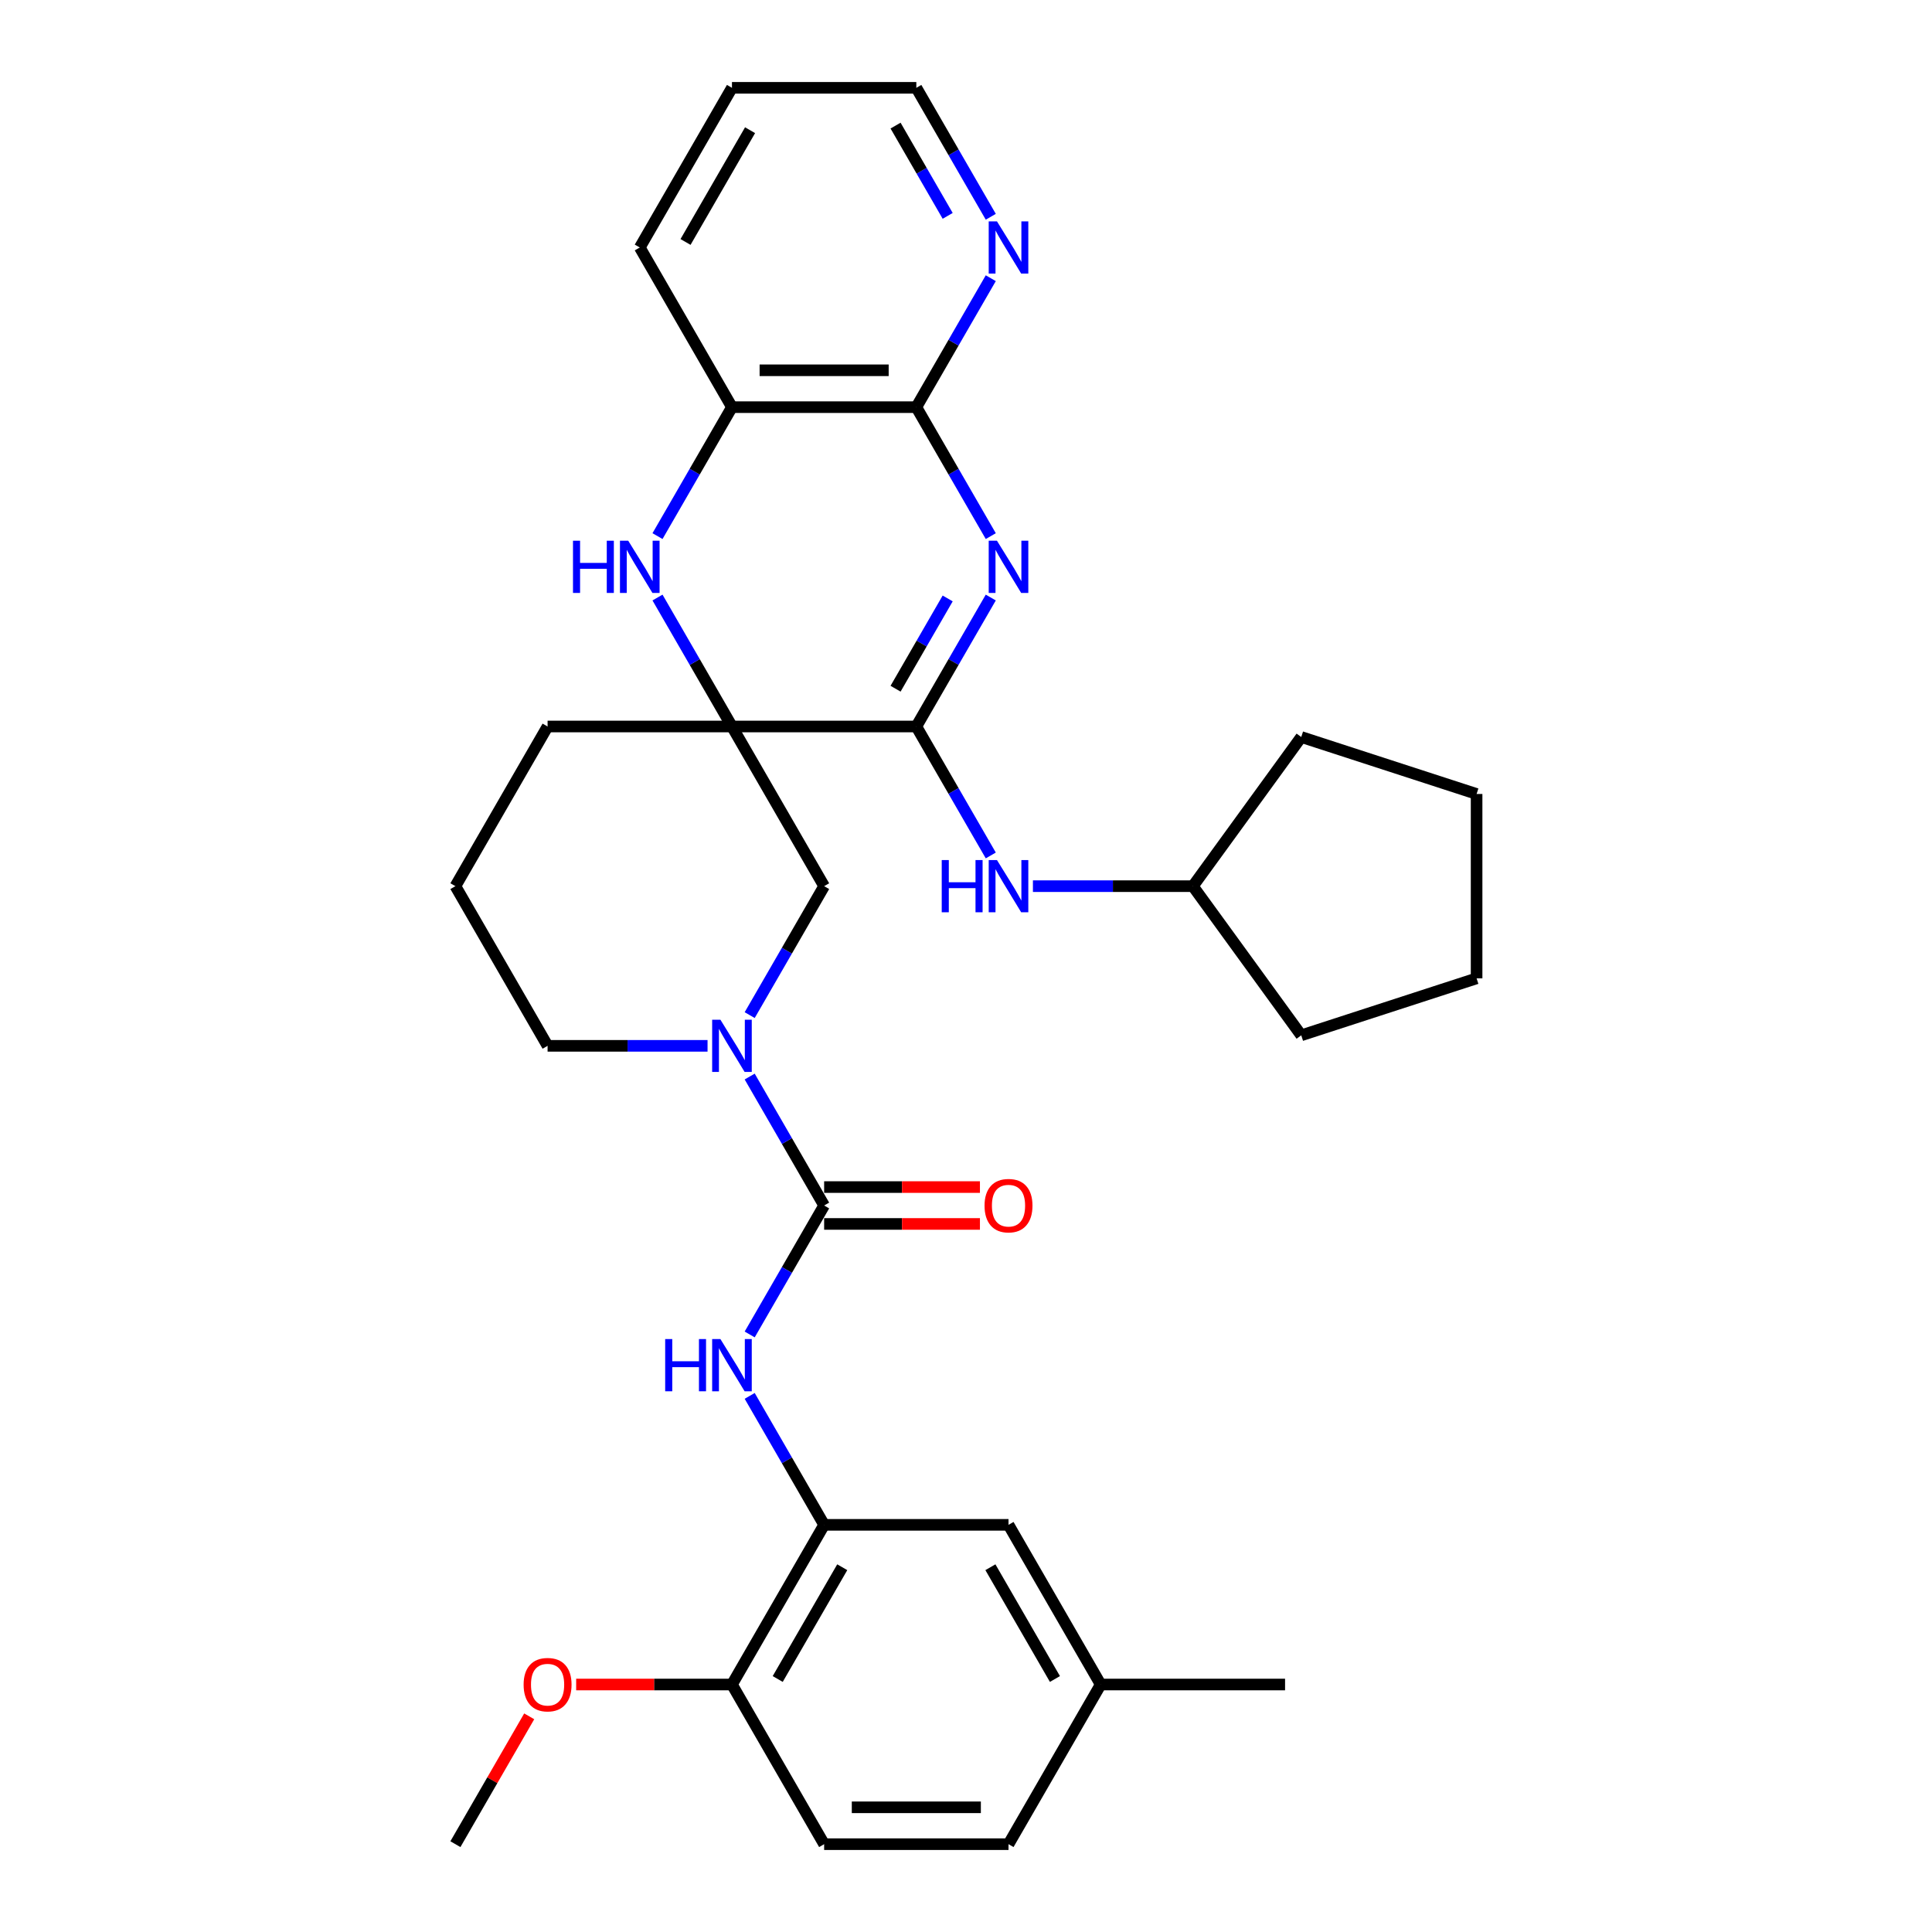 <?xml version='1.0' encoding='iso-8859-1'?>
<svg version='1.1' baseProfile='full'
              xmlns='http://www.w3.org/2000/svg'
                      xmlns:rdkit='http://www.rdkit.org/xml'
                      xmlns:xlink='http://www.w3.org/1999/xlink'
                  xml:space='preserve'
width='1000px' height='1000px' viewBox='0 0 1000 1000'>
<!-- END OF HEADER -->
<rect style='opacity:1.0;fill:#FFFFFF;stroke:none' width='1000' height='1000' x='0' y='0'> </rect>
<path class='bond-1' d='M 378.859,376.033 L 474.289,376.033' style='fill:none;fill-rule:evenodd;stroke:#000000;stroke-width:6px;stroke-linecap:butt;stroke-linejoin:miter;stroke-opacity:1' />
<path class='bond-3' d='M 378.859,376.033 L 359.592,342.66' style='fill:none;fill-rule:evenodd;stroke:#000000;stroke-width:6px;stroke-linecap:butt;stroke-linejoin:miter;stroke-opacity:1' />
<path class='bond-3' d='M 359.592,342.66 L 340.324,309.287' style='fill:none;fill-rule:evenodd;stroke:#0000FF;stroke-width:6px;stroke-linecap:butt;stroke-linejoin:miter;stroke-opacity:1' />
<path class='bond-7' d='M 378.859,376.033 L 426.574,458.678' style='fill:none;fill-rule:evenodd;stroke:#000000;stroke-width:6px;stroke-linecap:butt;stroke-linejoin:miter;stroke-opacity:1' />
<path class='bond-16' d='M 378.859,376.033 L 283.43,376.033' style='fill:none;fill-rule:evenodd;stroke:#000000;stroke-width:6px;stroke-linecap:butt;stroke-linejoin:miter;stroke-opacity:1' />
<path class='bond-0' d='M 512.825,309.287 L 493.557,342.66' style='fill:none;fill-rule:evenodd;stroke:#0000FF;stroke-width:6px;stroke-linecap:butt;stroke-linejoin:miter;stroke-opacity:1' />
<path class='bond-0' d='M 493.557,342.66 L 474.289,376.033' style='fill:none;fill-rule:evenodd;stroke:#000000;stroke-width:6px;stroke-linecap:butt;stroke-linejoin:miter;stroke-opacity:1' />
<path class='bond-0' d='M 490.516,309.756 L 477.028,333.117' style='fill:none;fill-rule:evenodd;stroke:#0000FF;stroke-width:6px;stroke-linecap:butt;stroke-linejoin:miter;stroke-opacity:1' />
<path class='bond-0' d='M 477.028,333.117 L 463.541,356.478' style='fill:none;fill-rule:evenodd;stroke:#000000;stroke-width:6px;stroke-linecap:butt;stroke-linejoin:miter;stroke-opacity:1' />
<path class='bond-33' d='M 512.825,277.49 L 493.557,244.117' style='fill:none;fill-rule:evenodd;stroke:#0000FF;stroke-width:6px;stroke-linecap:butt;stroke-linejoin:miter;stroke-opacity:1' />
<path class='bond-33' d='M 493.557,244.117 L 474.289,210.744' style='fill:none;fill-rule:evenodd;stroke:#000000;stroke-width:6px;stroke-linecap:butt;stroke-linejoin:miter;stroke-opacity:1' />
<path class='bond-10' d='M 474.289,376.033 L 493.557,409.406' style='fill:none;fill-rule:evenodd;stroke:#000000;stroke-width:6px;stroke-linecap:butt;stroke-linejoin:miter;stroke-opacity:1' />
<path class='bond-10' d='M 493.557,409.406 L 512.825,442.779' style='fill:none;fill-rule:evenodd;stroke:#0000FF;stroke-width:6px;stroke-linecap:butt;stroke-linejoin:miter;stroke-opacity:1' />
<path class='bond-2' d='M 426.574,623.967 L 407.306,590.594' style='fill:none;fill-rule:evenodd;stroke:#000000;stroke-width:6px;stroke-linecap:butt;stroke-linejoin:miter;stroke-opacity:1' />
<path class='bond-2' d='M 407.306,590.594 L 388.038,557.221' style='fill:none;fill-rule:evenodd;stroke:#0000FF;stroke-width:6px;stroke-linecap:butt;stroke-linejoin:miter;stroke-opacity:1' />
<path class='bond-6' d='M 426.574,623.967 L 407.306,657.34' style='fill:none;fill-rule:evenodd;stroke:#000000;stroke-width:6px;stroke-linecap:butt;stroke-linejoin:miter;stroke-opacity:1' />
<path class='bond-6' d='M 407.306,657.34 L 388.038,690.713' style='fill:none;fill-rule:evenodd;stroke:#0000FF;stroke-width:6px;stroke-linecap:butt;stroke-linejoin:miter;stroke-opacity:1' />
<path class='bond-12' d='M 426.574,633.51 L 466.893,633.51' style='fill:none;fill-rule:evenodd;stroke:#000000;stroke-width:6px;stroke-linecap:butt;stroke-linejoin:miter;stroke-opacity:1' />
<path class='bond-12' d='M 466.893,633.51 L 507.213,633.51' style='fill:none;fill-rule:evenodd;stroke:#FF0000;stroke-width:6px;stroke-linecap:butt;stroke-linejoin:miter;stroke-opacity:1' />
<path class='bond-12' d='M 426.574,614.424 L 466.893,614.424' style='fill:none;fill-rule:evenodd;stroke:#000000;stroke-width:6px;stroke-linecap:butt;stroke-linejoin:miter;stroke-opacity:1' />
<path class='bond-12' d='M 466.893,614.424 L 507.213,614.424' style='fill:none;fill-rule:evenodd;stroke:#FF0000;stroke-width:6px;stroke-linecap:butt;stroke-linejoin:miter;stroke-opacity:1' />
<path class='bond-9' d='M 340.324,277.49 L 359.592,244.117' style='fill:none;fill-rule:evenodd;stroke:#0000FF;stroke-width:6px;stroke-linecap:butt;stroke-linejoin:miter;stroke-opacity:1' />
<path class='bond-9' d='M 359.592,244.117 L 378.859,210.744' style='fill:none;fill-rule:evenodd;stroke:#000000;stroke-width:6px;stroke-linecap:butt;stroke-linejoin:miter;stroke-opacity:1' />
<path class='bond-4' d='M 388.038,525.424 L 407.306,492.051' style='fill:none;fill-rule:evenodd;stroke:#0000FF;stroke-width:6px;stroke-linecap:butt;stroke-linejoin:miter;stroke-opacity:1' />
<path class='bond-4' d='M 407.306,492.051 L 426.574,458.678' style='fill:none;fill-rule:evenodd;stroke:#000000;stroke-width:6px;stroke-linecap:butt;stroke-linejoin:miter;stroke-opacity:1' />
<path class='bond-32' d='M 366.225,541.322 L 324.827,541.322' style='fill:none;fill-rule:evenodd;stroke:#0000FF;stroke-width:6px;stroke-linecap:butt;stroke-linejoin:miter;stroke-opacity:1' />
<path class='bond-32' d='M 324.827,541.322 L 283.43,541.322' style='fill:none;fill-rule:evenodd;stroke:#000000;stroke-width:6px;stroke-linecap:butt;stroke-linejoin:miter;stroke-opacity:1' />
<path class='bond-5' d='M 474.289,210.744 L 378.859,210.744' style='fill:none;fill-rule:evenodd;stroke:#000000;stroke-width:6px;stroke-linecap:butt;stroke-linejoin:miter;stroke-opacity:1' />
<path class='bond-5' d='M 459.975,191.658 L 393.174,191.658' style='fill:none;fill-rule:evenodd;stroke:#000000;stroke-width:6px;stroke-linecap:butt;stroke-linejoin:miter;stroke-opacity:1' />
<path class='bond-11' d='M 474.289,210.744 L 493.557,177.371' style='fill:none;fill-rule:evenodd;stroke:#000000;stroke-width:6px;stroke-linecap:butt;stroke-linejoin:miter;stroke-opacity:1' />
<path class='bond-11' d='M 493.557,177.371 L 512.825,143.998' style='fill:none;fill-rule:evenodd;stroke:#0000FF;stroke-width:6px;stroke-linecap:butt;stroke-linejoin:miter;stroke-opacity:1' />
<path class='bond-8' d='M 388.038,722.51 L 407.306,755.883' style='fill:none;fill-rule:evenodd;stroke:#0000FF;stroke-width:6px;stroke-linecap:butt;stroke-linejoin:miter;stroke-opacity:1' />
<path class='bond-8' d='M 407.306,755.883 L 426.574,789.256' style='fill:none;fill-rule:evenodd;stroke:#000000;stroke-width:6px;stroke-linecap:butt;stroke-linejoin:miter;stroke-opacity:1' />
<path class='bond-13' d='M 426.574,789.256 L 378.859,871.901' style='fill:none;fill-rule:evenodd;stroke:#000000;stroke-width:6px;stroke-linecap:butt;stroke-linejoin:miter;stroke-opacity:1' />
<path class='bond-13' d='M 435.946,811.196 L 402.546,869.047' style='fill:none;fill-rule:evenodd;stroke:#000000;stroke-width:6px;stroke-linecap:butt;stroke-linejoin:miter;stroke-opacity:1' />
<path class='bond-14' d='M 426.574,789.256 L 522.004,789.256' style='fill:none;fill-rule:evenodd;stroke:#000000;stroke-width:6px;stroke-linecap:butt;stroke-linejoin:miter;stroke-opacity:1' />
<path class='bond-23' d='M 378.859,210.744 L 331.145,128.099' style='fill:none;fill-rule:evenodd;stroke:#000000;stroke-width:6px;stroke-linecap:butt;stroke-linejoin:miter;stroke-opacity:1' />
<path class='bond-19' d='M 534.639,458.678 L 576.036,458.678' style='fill:none;fill-rule:evenodd;stroke:#0000FF;stroke-width:6px;stroke-linecap:butt;stroke-linejoin:miter;stroke-opacity:1' />
<path class='bond-19' d='M 576.036,458.678 L 617.434,458.678' style='fill:none;fill-rule:evenodd;stroke:#000000;stroke-width:6px;stroke-linecap:butt;stroke-linejoin:miter;stroke-opacity:1' />
<path class='bond-34' d='M 512.825,112.201 L 493.557,78.828' style='fill:none;fill-rule:evenodd;stroke:#0000FF;stroke-width:6px;stroke-linecap:butt;stroke-linejoin:miter;stroke-opacity:1' />
<path class='bond-34' d='M 493.557,78.828 L 474.289,45.455' style='fill:none;fill-rule:evenodd;stroke:#000000;stroke-width:6px;stroke-linecap:butt;stroke-linejoin:miter;stroke-opacity:1' />
<path class='bond-34' d='M 490.516,111.732 L 477.028,88.371' style='fill:none;fill-rule:evenodd;stroke:#0000FF;stroke-width:6px;stroke-linecap:butt;stroke-linejoin:miter;stroke-opacity:1' />
<path class='bond-34' d='M 477.028,88.371 L 463.541,65.009' style='fill:none;fill-rule:evenodd;stroke:#000000;stroke-width:6px;stroke-linecap:butt;stroke-linejoin:miter;stroke-opacity:1' />
<path class='bond-15' d='M 378.859,871.901 L 426.574,954.545' style='fill:none;fill-rule:evenodd;stroke:#000000;stroke-width:6px;stroke-linecap:butt;stroke-linejoin:miter;stroke-opacity:1' />
<path class='bond-21' d='M 378.859,871.901 L 338.54,871.901' style='fill:none;fill-rule:evenodd;stroke:#000000;stroke-width:6px;stroke-linecap:butt;stroke-linejoin:miter;stroke-opacity:1' />
<path class='bond-21' d='M 338.54,871.901 L 298.221,871.901' style='fill:none;fill-rule:evenodd;stroke:#FF0000;stroke-width:6px;stroke-linecap:butt;stroke-linejoin:miter;stroke-opacity:1' />
<path class='bond-17' d='M 522.004,789.256 L 569.719,871.901' style='fill:none;fill-rule:evenodd;stroke:#000000;stroke-width:6px;stroke-linecap:butt;stroke-linejoin:miter;stroke-opacity:1' />
<path class='bond-17' d='M 512.632,811.196 L 546.033,869.047' style='fill:none;fill-rule:evenodd;stroke:#000000;stroke-width:6px;stroke-linecap:butt;stroke-linejoin:miter;stroke-opacity:1' />
<path class='bond-36' d='M 426.574,954.545 L 522.004,954.545' style='fill:none;fill-rule:evenodd;stroke:#000000;stroke-width:6px;stroke-linecap:butt;stroke-linejoin:miter;stroke-opacity:1' />
<path class='bond-36' d='M 440.889,935.459 L 507.69,935.459' style='fill:none;fill-rule:evenodd;stroke:#000000;stroke-width:6px;stroke-linecap:butt;stroke-linejoin:miter;stroke-opacity:1' />
<path class='bond-22' d='M 283.43,376.033 L 235.715,458.678' style='fill:none;fill-rule:evenodd;stroke:#000000;stroke-width:6px;stroke-linecap:butt;stroke-linejoin:miter;stroke-opacity:1' />
<path class='bond-20' d='M 569.719,871.901 L 522.004,954.545' style='fill:none;fill-rule:evenodd;stroke:#000000;stroke-width:6px;stroke-linecap:butt;stroke-linejoin:miter;stroke-opacity:1' />
<path class='bond-25' d='M 569.719,871.901 L 665.149,871.901' style='fill:none;fill-rule:evenodd;stroke:#000000;stroke-width:6px;stroke-linecap:butt;stroke-linejoin:miter;stroke-opacity:1' />
<path class='bond-18' d='M 283.43,541.322 L 235.715,458.678' style='fill:none;fill-rule:evenodd;stroke:#000000;stroke-width:6px;stroke-linecap:butt;stroke-linejoin:miter;stroke-opacity:1' />
<path class='bond-27' d='M 617.434,458.678 L 673.526,381.473' style='fill:none;fill-rule:evenodd;stroke:#000000;stroke-width:6px;stroke-linecap:butt;stroke-linejoin:miter;stroke-opacity:1' />
<path class='bond-28' d='M 617.434,458.678 L 673.526,535.882' style='fill:none;fill-rule:evenodd;stroke:#000000;stroke-width:6px;stroke-linecap:butt;stroke-linejoin:miter;stroke-opacity:1' />
<path class='bond-26' d='M 273.92,888.372 L 254.817,921.459' style='fill:none;fill-rule:evenodd;stroke:#FF0000;stroke-width:6px;stroke-linecap:butt;stroke-linejoin:miter;stroke-opacity:1' />
<path class='bond-26' d='M 254.817,921.459 L 235.715,954.545' style='fill:none;fill-rule:evenodd;stroke:#000000;stroke-width:6px;stroke-linecap:butt;stroke-linejoin:miter;stroke-opacity:1' />
<path class='bond-29' d='M 331.145,128.099 L 378.859,45.455' style='fill:none;fill-rule:evenodd;stroke:#000000;stroke-width:6px;stroke-linecap:butt;stroke-linejoin:miter;stroke-opacity:1' />
<path class='bond-29' d='M 354.831,125.245 L 388.231,67.394' style='fill:none;fill-rule:evenodd;stroke:#000000;stroke-width:6px;stroke-linecap:butt;stroke-linejoin:miter;stroke-opacity:1' />
<path class='bond-24' d='M 474.289,45.455 L 378.859,45.455' style='fill:none;fill-rule:evenodd;stroke:#000000;stroke-width:6px;stroke-linecap:butt;stroke-linejoin:miter;stroke-opacity:1' />
<path class='bond-31' d='M 673.526,381.473 L 764.285,410.963' style='fill:none;fill-rule:evenodd;stroke:#000000;stroke-width:6px;stroke-linecap:butt;stroke-linejoin:miter;stroke-opacity:1' />
<path class='bond-30' d='M 673.526,535.882 L 764.285,506.393' style='fill:none;fill-rule:evenodd;stroke:#000000;stroke-width:6px;stroke-linecap:butt;stroke-linejoin:miter;stroke-opacity:1' />
<path class='bond-35' d='M 764.285,506.393 L 764.285,410.963' style='fill:none;fill-rule:evenodd;stroke:#000000;stroke-width:6px;stroke-linecap:butt;stroke-linejoin:miter;stroke-opacity:1' />
<path  class='atom-1' d='M 516.03 279.876
L 524.886 294.19
Q 525.764 295.602, 527.176 298.16
Q 528.589 300.717, 528.665 300.87
L 528.665 279.876
L 532.253 279.876
L 532.253 306.901
L 528.551 306.901
L 519.046 291.251
Q 517.939 289.419, 516.755 287.319
Q 515.61 285.22, 515.267 284.571
L 515.267 306.901
L 511.755 306.901
L 511.755 279.876
L 516.03 279.876
' fill='#0000FF'/>
<path  class='atom-4' d='M 296.58 279.876
L 300.244 279.876
L 300.244 291.365
L 314.063 291.365
L 314.063 279.876
L 317.727 279.876
L 317.727 306.901
L 314.063 306.901
L 314.063 294.419
L 300.244 294.419
L 300.244 306.901
L 296.58 306.901
L 296.58 279.876
' fill='#0000FF'/>
<path  class='atom-4' d='M 325.171 279.876
L 334.027 294.19
Q 334.904 295.602, 336.317 298.16
Q 337.729 300.717, 337.806 300.87
L 337.806 279.876
L 341.394 279.876
L 341.394 306.901
L 337.691 306.901
L 328.186 291.251
Q 327.079 289.419, 325.896 287.319
Q 324.751 285.22, 324.407 284.571
L 324.407 306.901
L 320.895 306.901
L 320.895 279.876
L 325.171 279.876
' fill='#0000FF'/>
<path  class='atom-5' d='M 372.886 527.809
L 381.741 542.124
Q 382.619 543.536, 384.032 546.094
Q 385.444 548.651, 385.52 548.804
L 385.52 527.809
L 389.109 527.809
L 389.109 554.835
L 385.406 554.835
L 375.901 539.185
Q 374.794 537.352, 373.611 535.253
Q 372.466 533.154, 372.122 532.505
L 372.122 554.835
L 368.61 554.835
L 368.61 527.809
L 372.886 527.809
' fill='#0000FF'/>
<path  class='atom-7' d='M 344.295 693.099
L 347.959 693.099
L 347.959 704.588
L 361.777 704.588
L 361.777 693.099
L 365.442 693.099
L 365.442 720.124
L 361.777 720.124
L 361.777 707.642
L 347.959 707.642
L 347.959 720.124
L 344.295 720.124
L 344.295 693.099
' fill='#0000FF'/>
<path  class='atom-7' d='M 372.886 693.099
L 381.741 707.413
Q 382.619 708.826, 384.032 711.383
Q 385.444 713.941, 385.52 714.093
L 385.52 693.099
L 389.109 693.099
L 389.109 720.124
L 385.406 720.124
L 375.901 704.474
Q 374.794 702.642, 373.611 700.542
Q 372.466 698.443, 372.122 697.794
L 372.122 720.124
L 368.61 720.124
L 368.61 693.099
L 372.886 693.099
' fill='#0000FF'/>
<path  class='atom-11' d='M 487.439 445.165
L 491.104 445.165
L 491.104 456.655
L 504.922 456.655
L 504.922 445.165
L 508.587 445.165
L 508.587 472.191
L 504.922 472.191
L 504.922 459.708
L 491.104 459.708
L 491.104 472.191
L 487.439 472.191
L 487.439 445.165
' fill='#0000FF'/>
<path  class='atom-11' d='M 516.03 445.165
L 524.886 459.479
Q 525.764 460.892, 527.176 463.449
Q 528.589 466.007, 528.665 466.159
L 528.665 445.165
L 532.253 445.165
L 532.253 472.191
L 528.551 472.191
L 519.046 456.54
Q 517.939 454.708, 516.755 452.608
Q 515.61 450.509, 515.267 449.86
L 515.267 472.191
L 511.755 472.191
L 511.755 445.165
L 516.03 445.165
' fill='#0000FF'/>
<path  class='atom-12' d='M 516.03 114.586
L 524.886 128.901
Q 525.764 130.313, 527.176 132.871
Q 528.589 135.428, 528.665 135.581
L 528.665 114.586
L 532.253 114.586
L 532.253 141.612
L 528.551 141.612
L 519.046 125.962
Q 517.939 124.129, 516.755 122.03
Q 515.61 119.93, 515.267 119.281
L 515.267 141.612
L 511.755 141.612
L 511.755 114.586
L 516.03 114.586
' fill='#0000FF'/>
<path  class='atom-13' d='M 509.598 624.043
Q 509.598 617.554, 512.805 613.928
Q 516.011 610.301, 522.004 610.301
Q 527.997 610.301, 531.204 613.928
Q 534.41 617.554, 534.41 624.043
Q 534.41 630.609, 531.165 634.35
Q 527.921 638.052, 522.004 638.052
Q 516.049 638.052, 512.805 634.35
Q 509.598 630.647, 509.598 624.043
M 522.004 634.999
Q 526.127 634.999, 528.341 632.25
Q 530.593 629.464, 530.593 624.043
Q 530.593 618.737, 528.341 616.065
Q 526.127 613.355, 522.004 613.355
Q 517.882 613.355, 515.629 616.027
Q 513.415 618.699, 513.415 624.043
Q 513.415 629.502, 515.629 632.25
Q 517.882 634.999, 522.004 634.999
' fill='#FF0000'/>
<path  class='atom-22' d='M 271.024 871.977
Q 271.024 865.488, 274.23 861.862
Q 277.437 858.235, 283.43 858.235
Q 289.423 858.235, 292.629 861.862
Q 295.836 865.488, 295.836 871.977
Q 295.836 878.543, 292.591 882.284
Q 289.346 885.986, 283.43 885.986
Q 277.475 885.986, 274.23 882.284
Q 271.024 878.581, 271.024 871.977
M 283.43 882.933
Q 287.552 882.933, 289.766 880.184
Q 292.018 877.398, 292.018 871.977
Q 292.018 866.671, 289.766 863.999
Q 287.552 861.289, 283.43 861.289
Q 279.307 861.289, 277.055 863.961
Q 274.841 866.633, 274.841 871.977
Q 274.841 877.436, 277.055 880.184
Q 279.307 882.933, 283.43 882.933
' fill='#FF0000'/>
</svg>
